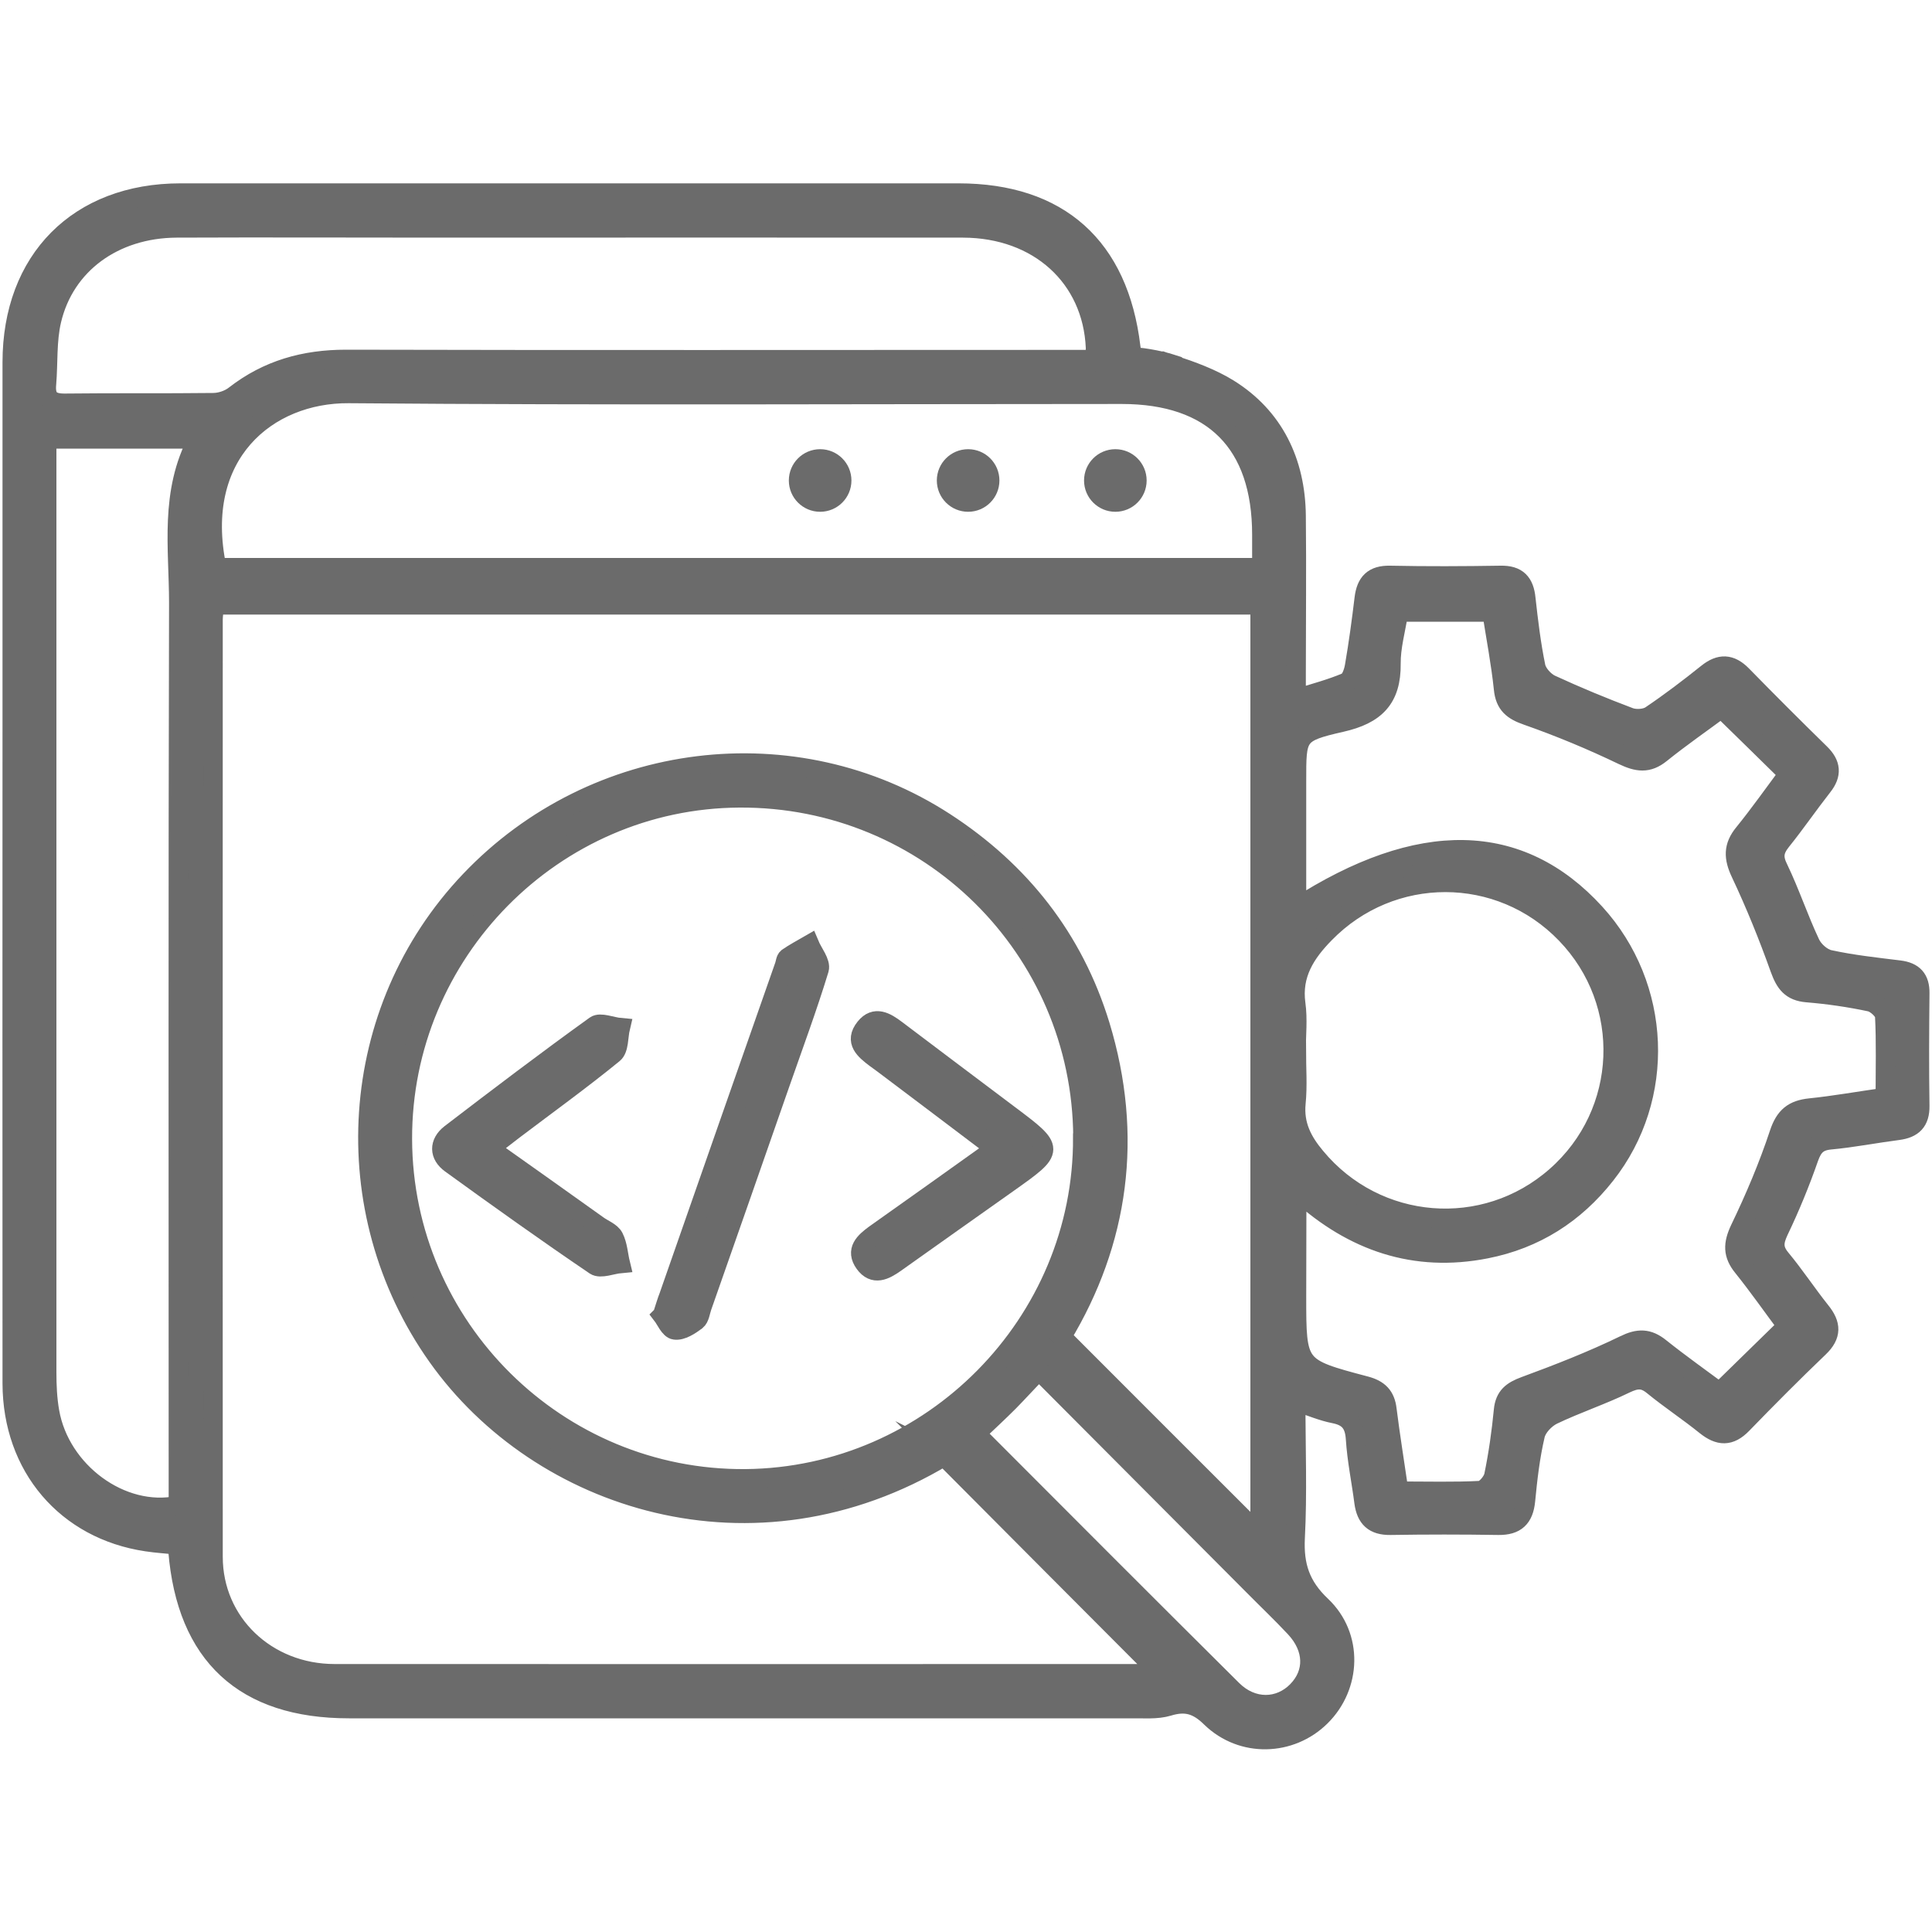 <?xml version="1.0" encoding="UTF-8"?>
<svg id="Layer_1" data-name="Layer 1" xmlns="http://www.w3.org/2000/svg" viewBox="0 0 100 100">
  <defs>
    <style>
      .cls-1 {
        fill: #6b6b6b;
        stroke: #6b6b6b;
        stroke-miterlimit: 10;
      }
    </style>
  </defs>
  <g id="Layer_1-2" data-name="Layer 1-2">
    <path class="cls-1" d="M60.68,18.87c1.02.34,2.02.7,2.91,1.25,2.35,1.46,3.47,3.79,3.5,6.57.03,2.74,0,5.49,0,8.23v1.25c.96-.3,1.8-.52,2.6-.86.22-.09.37-.53.42-.83.2-1.16.36-2.34.5-3.51.1-.81.46-1.21,1.34-1.19,1.91.04,3.81.03,5.72,0,.87-.02,1.23.38,1.31,1.21.13,1.17.27,2.35.51,3.51.07.35.44.76.77.92,1.34.62,2.72,1.19,4.1,1.71.32.11.81.08,1.08-.1,1.01-.68,1.98-1.42,2.93-2.18.65-.52,1.2-.51,1.8.1,1.33,1.36,2.68,2.71,4.05,4.05.56.55.61,1.08.12,1.7-.73.93-1.4,1.91-2.14,2.83-.38.48-.44.84-.15,1.42.61,1.27,1.05,2.61,1.65,3.88.17.37.61.76.99.84,1.19.26,2.41.39,3.62.54.73.09,1.07.45,1.06,1.2-.02,1.94-.03,3.89,0,5.83.01.81-.36,1.17-1.13,1.27-1.17.15-2.33.38-3.51.49-.63.06-.89.33-1.1.92-.45,1.29-.97,2.56-1.56,3.79-.26.56-.31.93.1,1.43.73.88,1.36,1.84,2.07,2.73.55.68.58,1.24-.09,1.88-1.35,1.29-2.67,2.62-3.97,3.96-.64.66-1.2.63-1.89.08-.89-.72-1.85-1.35-2.73-2.07-.5-.41-.87-.36-1.42-.1-1.23.6-2.54,1.03-3.77,1.62-.39.19-.82.64-.91,1.05-.26,1.11-.39,2.25-.5,3.39-.09.89-.5,1.28-1.4,1.27-1.87-.03-3.74-.03-5.6,0-.85.01-1.25-.37-1.36-1.19-.14-1.09-.37-2.18-.44-3.28-.05-.78-.34-1.16-1.11-1.31-.62-.12-1.21-.38-1.98-.63,0,2.45.09,4.76-.03,7.07-.07,1.43.27,2.48,1.35,3.5,1.67,1.58,1.56,4.17-.03,5.74-1.56,1.54-4.07,1.62-5.68.06-.69-.68-1.3-.87-2.21-.59-.6.18-1.28.11-1.93.12H18.06c-5.42,0-8.41-2.77-8.85-8.18,0-.07-.05-.14-.1-.3-.48-.05-1-.08-1.52-.16-4.16-.62-6.95-3.88-6.96-8.19-.01-11.82,0-23.64,0-35.47v-17.39c0-5.3,3.43-8.76,8.71-8.76,13.42,0,26.85,0,40.27,0,5.2,0,8.3,2.78,8.92,7.98.02.18.08.37.12.54.05-.1,1.4.13,2.03.34v.03ZM48.87,75.38c-9.87,5.93-20.95,2.28-26.23-5.17-5.36-7.56-4.69-17.93,1.69-24.63,6.45-6.78,16.82-8.06,24.58-3.02,3.91,2.54,6.66,6.03,8.03,10.5,1.75,5.74.98,11.21-1.99,16.13,3.5,3.51,6.91,6.91,10.27,10.27V31.31H11.09c-.02.33-.06.55-.06.77,0,16.17-.01,32.34,0,48.5,0,3.42,2.77,6.05,6.29,6.05,13.84.01,27.68,0,41.52,0,.38,0,.77-.05,1.16-.07-3.78-3.79-7.46-7.48-11.15-11.19h0ZM56.05,58.86c-.05-9.77-7.99-17.62-17.78-17.56-9.62.05-17.47,8-17.44,17.66.03,9.75,8.02,17.66,17.76,17.58,9.63-.09,17.5-8.05,17.45-17.67h0ZM72.39,77.18c1.5,0,2.87.04,4.23-.03.26-.02.64-.47.7-.77.23-1.12.39-2.25.5-3.39.07-.72.45-1,1.1-1.24,1.74-.64,3.48-1.32,5.15-2.13.73-.36,1.24-.36,1.86.14,1.04.83,2.13,1.6,3.07,2.3,1.19-1.16,2.32-2.27,3.5-3.42-.74-.99-1.48-2.05-2.29-3.06-.53-.65-.52-1.19-.15-1.97.77-1.6,1.47-3.25,2.03-4.94.29-.88.73-1.23,1.59-1.32,1.27-.13,2.54-.36,3.9-.55,0-1.49.04-2.86-.03-4.22-.02-.26-.45-.65-.74-.72-1.08-.23-2.18-.39-3.28-.48-.83-.07-1.13-.49-1.4-1.23-.6-1.68-1.27-3.34-2.03-4.95-.38-.8-.4-1.39.16-2.07.81-1,1.55-2.05,2.31-3.07-1.18-1.16-2.29-2.25-3.47-3.4-1.01.75-2.11,1.51-3.14,2.34-.67.54-1.21.45-1.97.09-1.6-.77-3.26-1.46-4.94-2.05-.75-.26-1.15-.57-1.23-1.39-.14-1.34-.4-2.68-.6-3.97h-4.83c-.15.95-.4,1.81-.39,2.67.02,1.82-.81,2.64-2.58,3.04-2.34.53-2.31.68-2.31,3.04v6.55c6.37-4.11,11.56-3.98,15.45.28,3.46,3.79,3.7,9.55.54,13.55-1.59,2.02-3.64,3.33-6.18,3.83-3.7.73-6.89-.38-9.65-2.88-.09.18-.15.25-.15.31,0,1.68-.01,3.35-.01,5.03,0,3.67,0,3.69,3.56,4.63.69.18,1.04.52,1.12,1.23.17,1.36.39,2.71.61,4.21h-.02ZM65.31,29.38v-1.7c0-4.75-2.52-7.27-7.25-7.27-13.33,0-26.68.07-40.01-.04-4.22-.03-8.06,3.15-6.83,9.01h54.09ZM56.64,18.62c.03-.33.07-.48.06-.63-.16-3.64-2.95-6.18-6.85-6.19-9.04-.01-18.07,0-27.11,0-4.54,0-9.07-.02-13.61,0-3.23.02-5.78,1.88-6.46,4.78-.25,1.06-.17,2.19-.26,3.29-.07.74.21,1.01.96,1,2.56-.03,5.11,0,7.66-.03.38,0,.83-.15,1.13-.39,1.7-1.32,3.6-1.85,5.75-1.85,12.43.03,24.85.01,37.28.01h1.43ZM2.42,22.72v1.41c0,15.63,0,31.27,0,46.9,0,.68.03,1.38.15,2.05.54,3.09,3.72,5.45,6.66,4.84v-1.43c0-15.1-.02-30.19.02-45.29,0-2.83-.49-5.72,1-8.48H2.42ZM67.1,54.36c0,.92.07,1.83-.02,2.74-.11,1.13.34,1.98,1.02,2.79,3.14,3.79,8.74,4.25,12.44.99,3.73-3.28,3.96-8.97.51-12.54-3.42-3.55-9.04-3.55-12.48-.02-.99,1.01-1.71,2.11-1.5,3.64.11.79.02,1.6.02,2.4h0ZM50.56,74.15c.11.15.18.29.29.39,4.3,4.31,8.61,8.63,12.93,12.92,1.03,1.03,2.44,1,3.36.06.91-.93.88-2.21-.11-3.27-.7-.75-1.45-1.46-2.17-2.19-3.68-3.69-7.36-7.39-11.09-11.13-.56.58-1.04,1.11-1.54,1.62-.53.53-1.09,1.05-1.66,1.59h0Z"/>
    <path class="cls-1" d="M34.29,68.07c.15-.46.22-.71.32-.96,1.99-5.71,3.99-11.41,5.99-17.12.05-.14.06-.34.16-.42.36-.25.76-.46,1.14-.68.18.43.6.93.5,1.28-.61,2-1.34,3.96-2.03,5.94-1.34,3.84-2.68,7.68-4.03,11.52-.09.25-.12.59-.3.73-.32.24-.76.53-1.11.48-.27-.03-.48-.54-.65-.76h0Z"/>
    <path class="cls-1" d="M25.36,59.45c1.95,1.38,3.78,2.68,5.6,3.98.28.2.67.34.81.61.21.41.23.91.34,1.36-.44.04-1.02.29-1.31.1-2.52-1.71-5-3.48-7.47-5.27-.61-.44-.62-1.07-.02-1.54,2.48-1.9,4.97-3.79,7.5-5.61.26-.19.85.07,1.3.11-.11.46-.06,1.11-.36,1.35-1.68,1.37-3.44,2.64-5.17,3.95-.36.28-.72.56-1.23.95h0Z"/>
    <path class="cls-1" d="M51.51,59.44c-1.9-1.43-3.68-2.79-5.47-4.13-.24-.18-.49-.37-.73-.54-.54-.41-1.11-.86-.53-1.58.51-.64,1.08-.29,1.6.1,1.94,1.47,3.89,2.93,5.84,4.4,2.4,1.8,2.4,1.81-.01,3.52-1.96,1.39-3.92,2.77-5.87,4.16-.54.38-1.11.68-1.59.02-.49-.68,0-1.11.53-1.5,2.04-1.44,4.08-2.9,6.24-4.44Z"/>
    <circle class="cls-1" cx="42.45" cy="24.87" r="1.12"/>
    <circle class="cls-1" cx="50.11" cy="24.87" r="1.12"/>
    <circle class="cls-1" cx="57.73" cy="24.87" r="1.12"/>
  </g>
</svg>